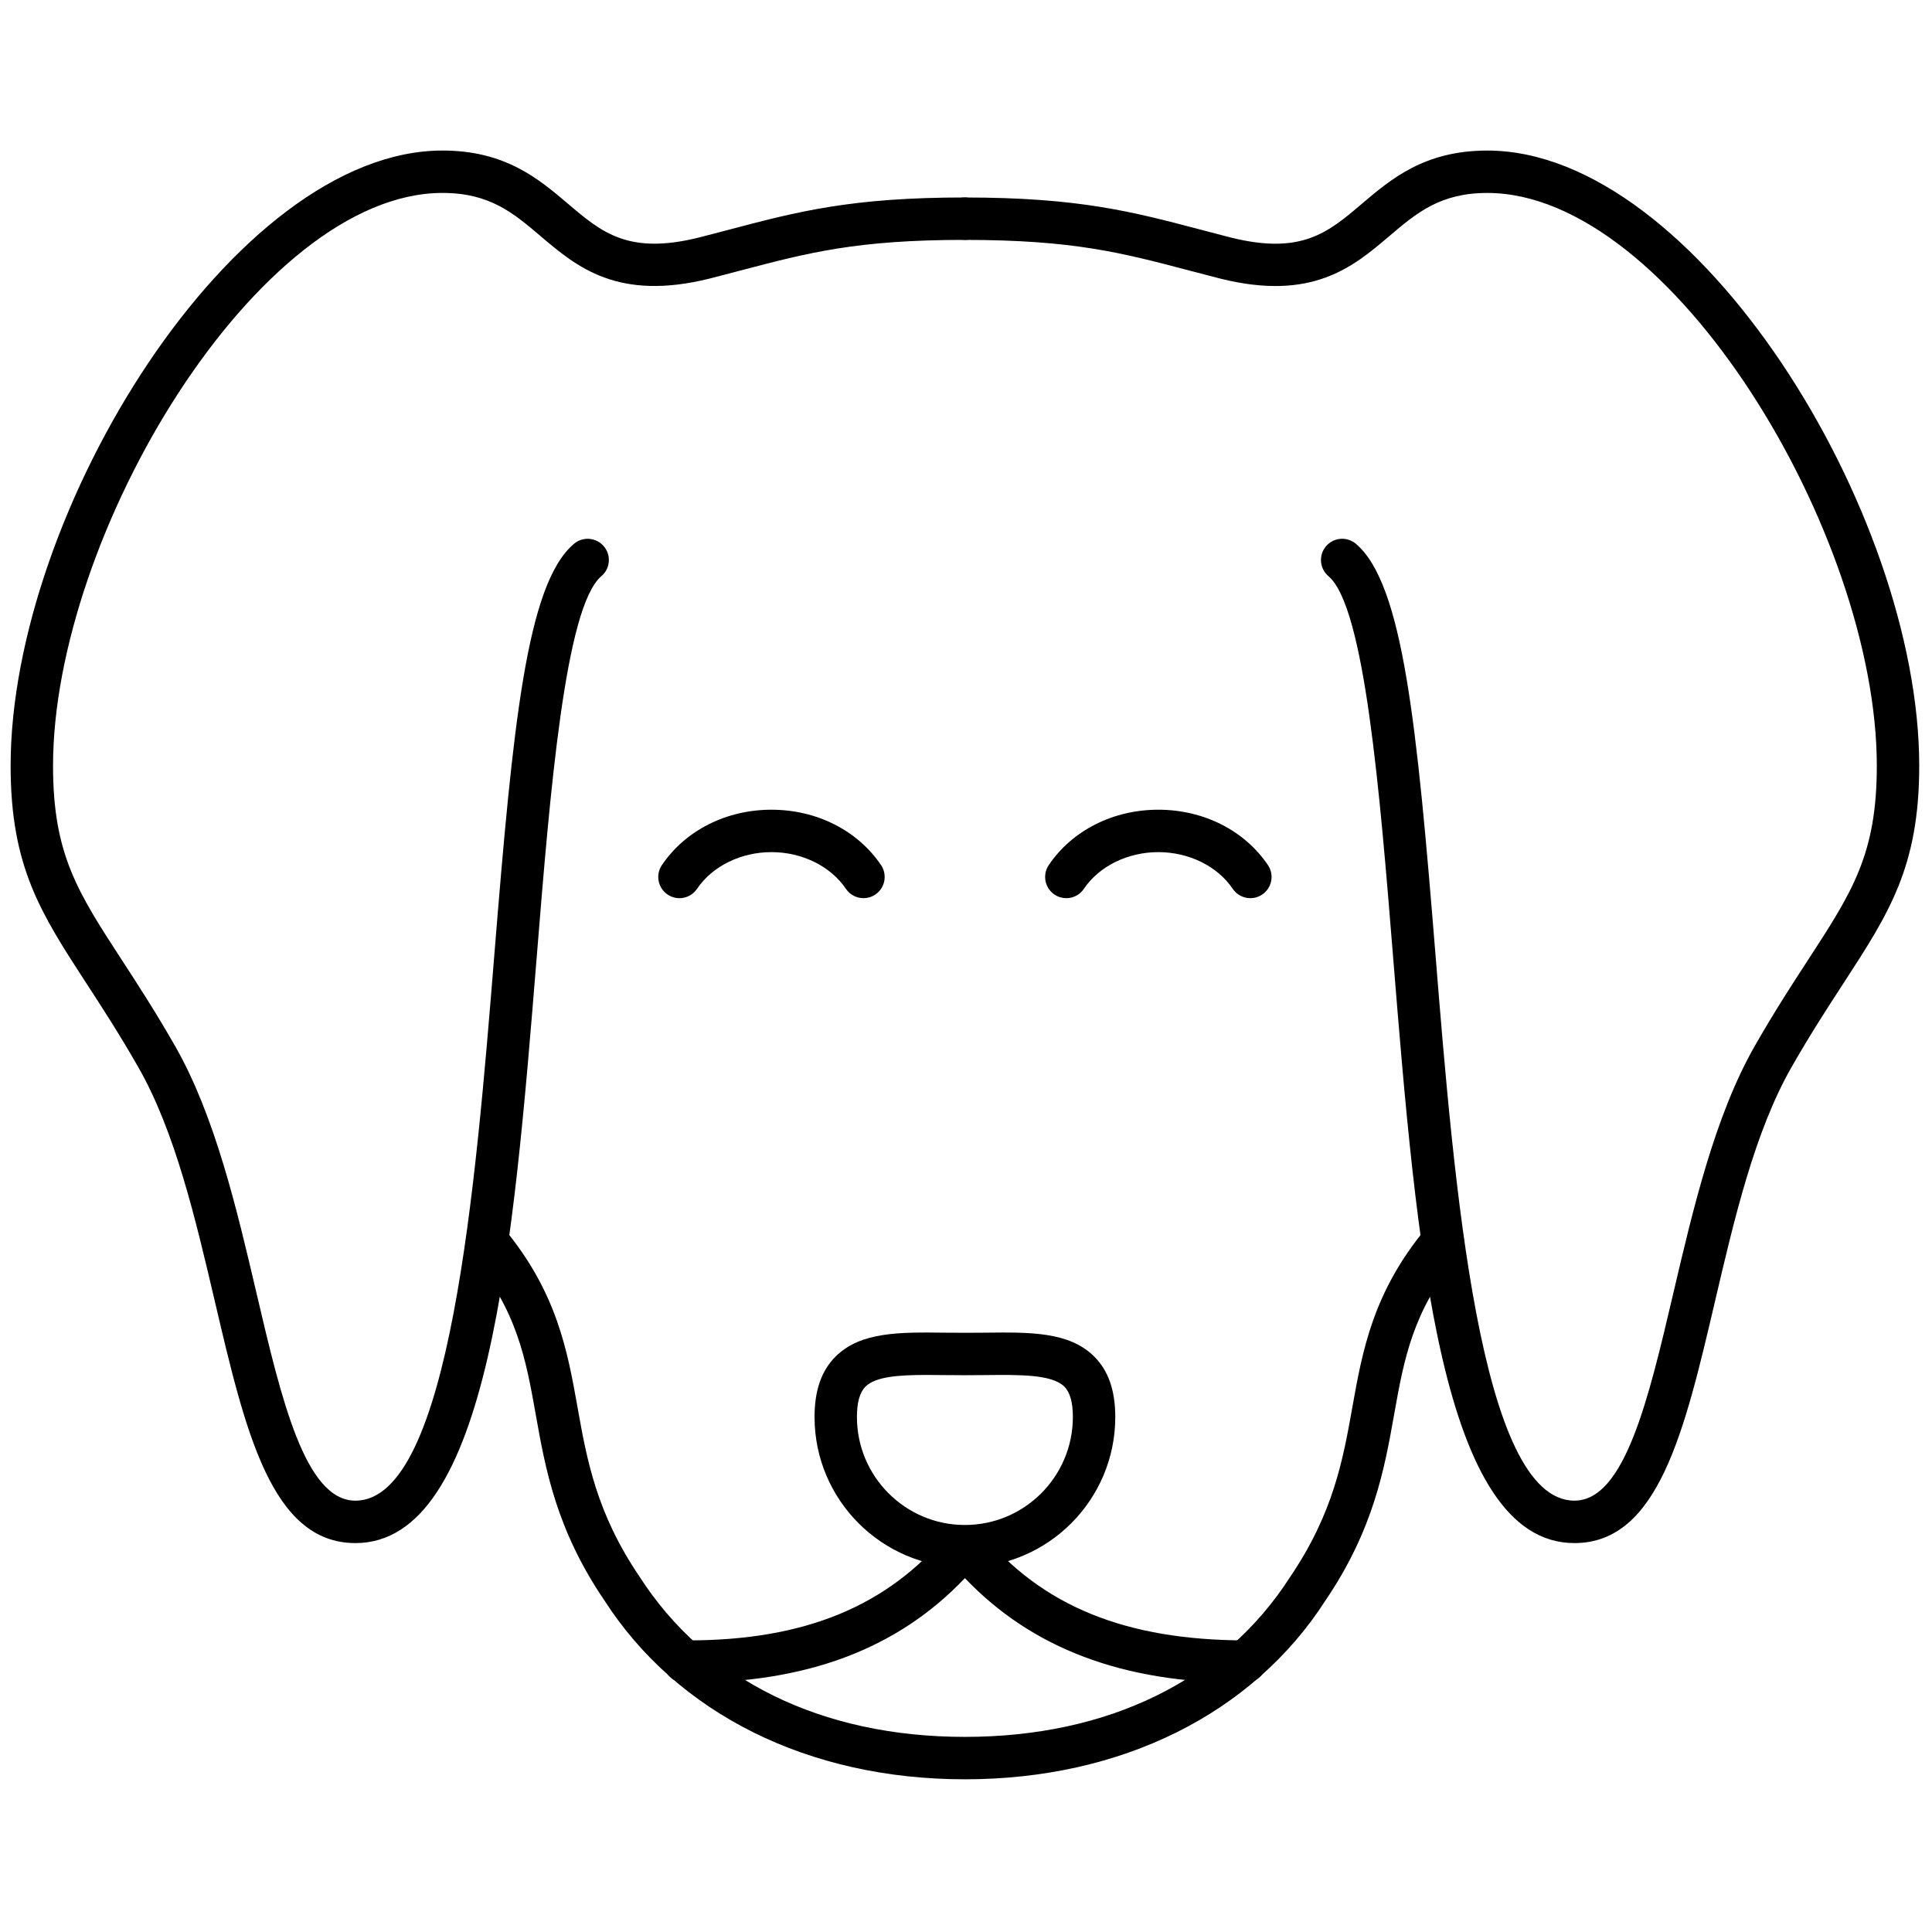 <?xml version="1.0" encoding="UTF-8"?> <svg xmlns="http://www.w3.org/2000/svg" xmlns:xlink="http://www.w3.org/1999/xlink" version="1.1" width="256" height="256" viewBox="0 0 256 256" xml:space="preserve"> <g style="stroke: none; stroke-width: 0; stroke-dasharray: none; stroke-linecap: butt; stroke-linejoin: miter; stroke-miterlimit: 10; fill: none; fill-rule: nonzero; opacity: 1;" transform="translate(1.407 1.407) scale(2.81 2.81)"> <path d="M 45 73.41 c -3.91 0 -7.091 -3.181 -7.091 -7.091 c 0 -1.259 0.328 -2.195 1.001 -2.861 c 1.177 -1.162 3.013 -1.142 5.141 -1.116 c 0.618 0.006 1.279 0.006 1.897 0 c 2.13 -0.026 3.965 -0.046 5.14 1.116 c 0.674 0.666 1.002 1.603 1.002 2.861 C 52.091 70.229 48.91 73.41 45 73.41 z M 43.192 64.335 c -1.279 0 -2.396 0.071 -2.876 0.545 c -0.274 0.271 -0.408 0.742 -0.408 1.439 c 0 2.807 2.284 5.091 5.091 5.091 c 2.807 0 5.091 -2.284 5.091 -5.091 c 0 -0.697 -0.134 -1.168 -0.407 -1.439 c -0.583 -0.574 -2.102 -0.557 -3.711 -0.539 c -0.634 0.008 -1.311 0.008 -1.944 0 C 43.745 64.338 43.465 64.335 43.192 64.335 z" style="stroke: none; stroke-width: 1; stroke-dasharray: none; stroke-linecap: butt; stroke-linejoin: miter; stroke-miterlimit: 10; fill: rgb(0,0,0); fill-rule: nonzero; opacity: 1;" transform=" matrix(1 0 0 1 0 0) " stroke-linecap="round"></path> <path d="M 58.078 78.852 c -5.621 0 -9.913 -1.617 -13.078 -4.936 c -3.19 3.347 -7.481 4.967 -13.222 4.936 c -0.552 -0.003 -0.998 -0.452 -0.995 -1.005 c 0.003 -0.551 0.45 -0.995 1 -0.995 c 0.049 -0.007 0.097 0 0.145 0 c 5.53 0 9.441 -1.615 12.302 -5.078 c 0.38 -0.461 1.162 -0.461 1.542 0 c 2.885 3.492 6.849 5.064 12.44 5.078 c 0.564 -0.005 1.002 0.441 1.005 0.995 c 0.003 0.553 -0.442 1.002 -0.995 1.005 C 58.174 78.852 58.126 78.852 58.078 78.852 z" style="stroke: none; stroke-width: 1; stroke-dasharray: none; stroke-linecap: butt; stroke-linejoin: miter; stroke-miterlimit: 10; fill: rgb(0,0,0); fill-rule: nonzero; opacity: 1;" transform=" matrix(1 0 0 1 0 0) " stroke-linecap="round"></path> <path d="M 40.218 41.852 c -0.321 0 -0.637 -0.154 -0.83 -0.44 c -0.721 -1.068 -2.066 -1.731 -3.51 -1.731 s -2.789 0.663 -3.51 1.731 c -0.309 0.457 -0.93 0.58 -1.388 0.269 c -0.458 -0.309 -0.578 -0.93 -0.269 -1.388 c 1.104 -1.635 3.036 -2.612 5.167 -2.612 s 4.063 0.977 5.167 2.612 c 0.309 0.458 0.188 1.08 -0.269 1.388 C 40.605 41.797 40.41 41.852 40.218 41.852 z" style="stroke: none; stroke-width: 1; stroke-dasharray: none; stroke-linecap: butt; stroke-linejoin: miter; stroke-miterlimit: 10; fill: rgb(0,0,0); fill-rule: nonzero; opacity: 1;" transform=" matrix(1 0 0 1 0 0) " stroke-linecap="round"></path> <path d="M 49.782 41.852 c -0.192 0 -0.387 -0.055 -0.559 -0.171 c -0.458 -0.309 -0.578 -0.931 -0.27 -1.388 c 1.104 -1.636 3.035 -2.612 5.168 -2.612 c 2.131 0 4.063 0.976 5.168 2.612 c 0.309 0.458 0.188 1.079 -0.27 1.388 c -0.459 0.309 -1.079 0.188 -1.389 -0.269 c -0.721 -1.068 -2.065 -1.731 -3.51 -1.731 s -2.79 0.663 -3.51 1.73 C 50.419 41.698 50.104 41.852 49.782 41.852 z" style="stroke: none; stroke-width: 1; stroke-dasharray: none; stroke-linecap: butt; stroke-linejoin: miter; stroke-miterlimit: 10; fill: rgb(0,0,0); fill-rule: nonzero; opacity: 1;" transform=" matrix(1 0 0 1 0 0) " stroke-linecap="round"></path> <path d="M 16.259 72.263 c -3.958 0 -5.192 -5.267 -6.621 -11.365 c -0.925 -3.95 -1.882 -8.035 -3.613 -11.068 c -0.893 -1.566 -1.721 -2.838 -2.451 -3.96 C 1.422 42.56 0 40.374 0 35.612 C 0 23.627 10.533 6.598 20.366 6.598 c 2.962 0 4.536 1.337 5.924 2.516 c 1.589 1.35 2.848 2.417 6.189 1.58 c 0.497 -0.126 0.972 -0.252 1.431 -0.373 c 3.201 -0.844 5.729 -1.51 11.09 -1.51 c 0.552 0 1 0.448 1 1 s -0.448 1 -1 1 c -5.102 0 -7.399 0.606 -10.58 1.444 c -0.464 0.123 -0.944 0.249 -1.451 0.378 c -4.344 1.084 -6.273 -0.551 -7.974 -1.995 c -1.289 -1.095 -2.402 -2.041 -4.629 -2.041 C 11.674 8.598 2 24.7 2 35.612 c 0 4.168 1.155 5.944 3.251 9.166 c 0.745 1.145 1.589 2.442 2.512 4.06 c 1.875 3.285 2.91 7.704 3.823 11.604 c 1.183 5.051 2.301 9.821 4.673 9.821 c 4.468 0 5.675 -14.917 6.556 -25.808 c 0.869 -10.742 1.515 -17.421 3.749 -19.312 c 0.42 -0.356 1.053 -0.304 1.409 0.117 c 0.357 0.421 0.305 1.052 -0.117 1.409 c -1.712 1.45 -2.421 10.214 -3.047 17.947 C 23.709 58.208 22.572 72.263 16.259 72.263 z" style="stroke: none; stroke-width: 1; stroke-dasharray: none; stroke-linecap: butt; stroke-linejoin: miter; stroke-miterlimit: 10; fill: rgb(0,0,0); fill-rule: nonzero; opacity: 1;" transform=" matrix(1 0 0 1 0 0) " stroke-linecap="round"></path> <path d="M 73.74 72.263 c -6.313 0 -7.449 -14.055 -8.55 -27.647 c -0.625 -7.732 -1.334 -16.497 -3.047 -17.947 c -0.421 -0.357 -0.474 -0.988 -0.116 -1.41 c 0.354 -0.421 0.985 -0.475 1.409 -0.117 c 2.232 1.891 2.879 8.57 3.748 19.312 c 0.881 10.891 2.088 25.808 6.556 25.808 c 2.373 0 3.49 -4.771 4.674 -9.822 c 0.913 -3.898 1.948 -8.317 3.823 -11.603 c 0.922 -1.616 1.766 -2.914 2.511 -4.058 C 86.845 41.557 88 39.782 88 35.612 C 88 24.7 78.325 8.598 69.634 8.598 c -2.227 0 -3.34 0.945 -4.629 2.041 c -1.7 1.444 -3.63 3.081 -7.969 1.996 c -0.512 -0.13 -0.991 -0.257 -1.456 -0.379 c -3.181 -0.838 -5.479 -1.444 -10.58 -1.444 c -0.552 0 -1 -0.448 -1 -1 s 0.448 -1 1 -1 c 5.36 0 7.889 0.667 11.09 1.51 c 0.46 0.121 0.935 0.247 1.436 0.375 c 3.34 0.834 4.596 -0.231 6.185 -1.582 c 1.389 -1.18 2.962 -2.516 5.924 -2.516 C 79.467 6.598 90 23.627 90 35.612 c 0 4.763 -1.423 6.949 -3.575 10.258 c -0.73 1.122 -1.558 2.394 -2.451 3.959 c -1.73 3.032 -2.688 7.117 -3.612 11.067 C 78.933 66.996 77.699 72.263 73.74 72.263 z" style="stroke: none; stroke-width: 1; stroke-dasharray: none; stroke-linecap: butt; stroke-linejoin: miter; stroke-miterlimit: 10; fill: rgb(0,0,0); fill-rule: nonzero; opacity: 1;" transform=" matrix(1 0 0 1 0 0) " stroke-linecap="round"></path> <path d="M 45 83.402 c -7.366 0 -13.569 -3.084 -17.018 -8.462 c -2.254 -3.324 -2.766 -6.189 -3.216 -8.718 c -0.471 -2.642 -0.878 -4.924 -3.066 -7.549 c -0.354 -0.425 -0.296 -1.056 0.128 -1.409 c 0.424 -0.354 1.054 -0.296 1.408 0.128 c 2.528 3.033 3.021 5.802 3.499 8.479 c 0.436 2.446 0.887 4.975 2.917 7.968 c 3.133 4.885 8.579 7.563 15.349 7.563 s 12.216 -2.679 15.335 -7.542 c 2.044 -3.015 2.495 -5.544 2.931 -7.989 c 0.478 -2.678 0.971 -5.446 3.498 -8.479 c 0.354 -0.424 0.982 -0.48 1.409 -0.128 c 0.424 0.354 0.481 0.984 0.128 1.409 c -2.188 2.625 -2.596 4.907 -3.066 7.549 c -0.45 2.528 -0.961 5.394 -3.229 8.74 C 58.569 80.318 52.366 83.402 45 83.402 z" style="stroke: none; stroke-width: 1; stroke-dasharray: none; stroke-linecap: butt; stroke-linejoin: miter; stroke-miterlimit: 10; fill: rgb(0,0,0); fill-rule: nonzero; opacity: 1;" transform=" matrix(1 0 0 1 0 0) " stroke-linecap="round"></path> </g> </svg> 